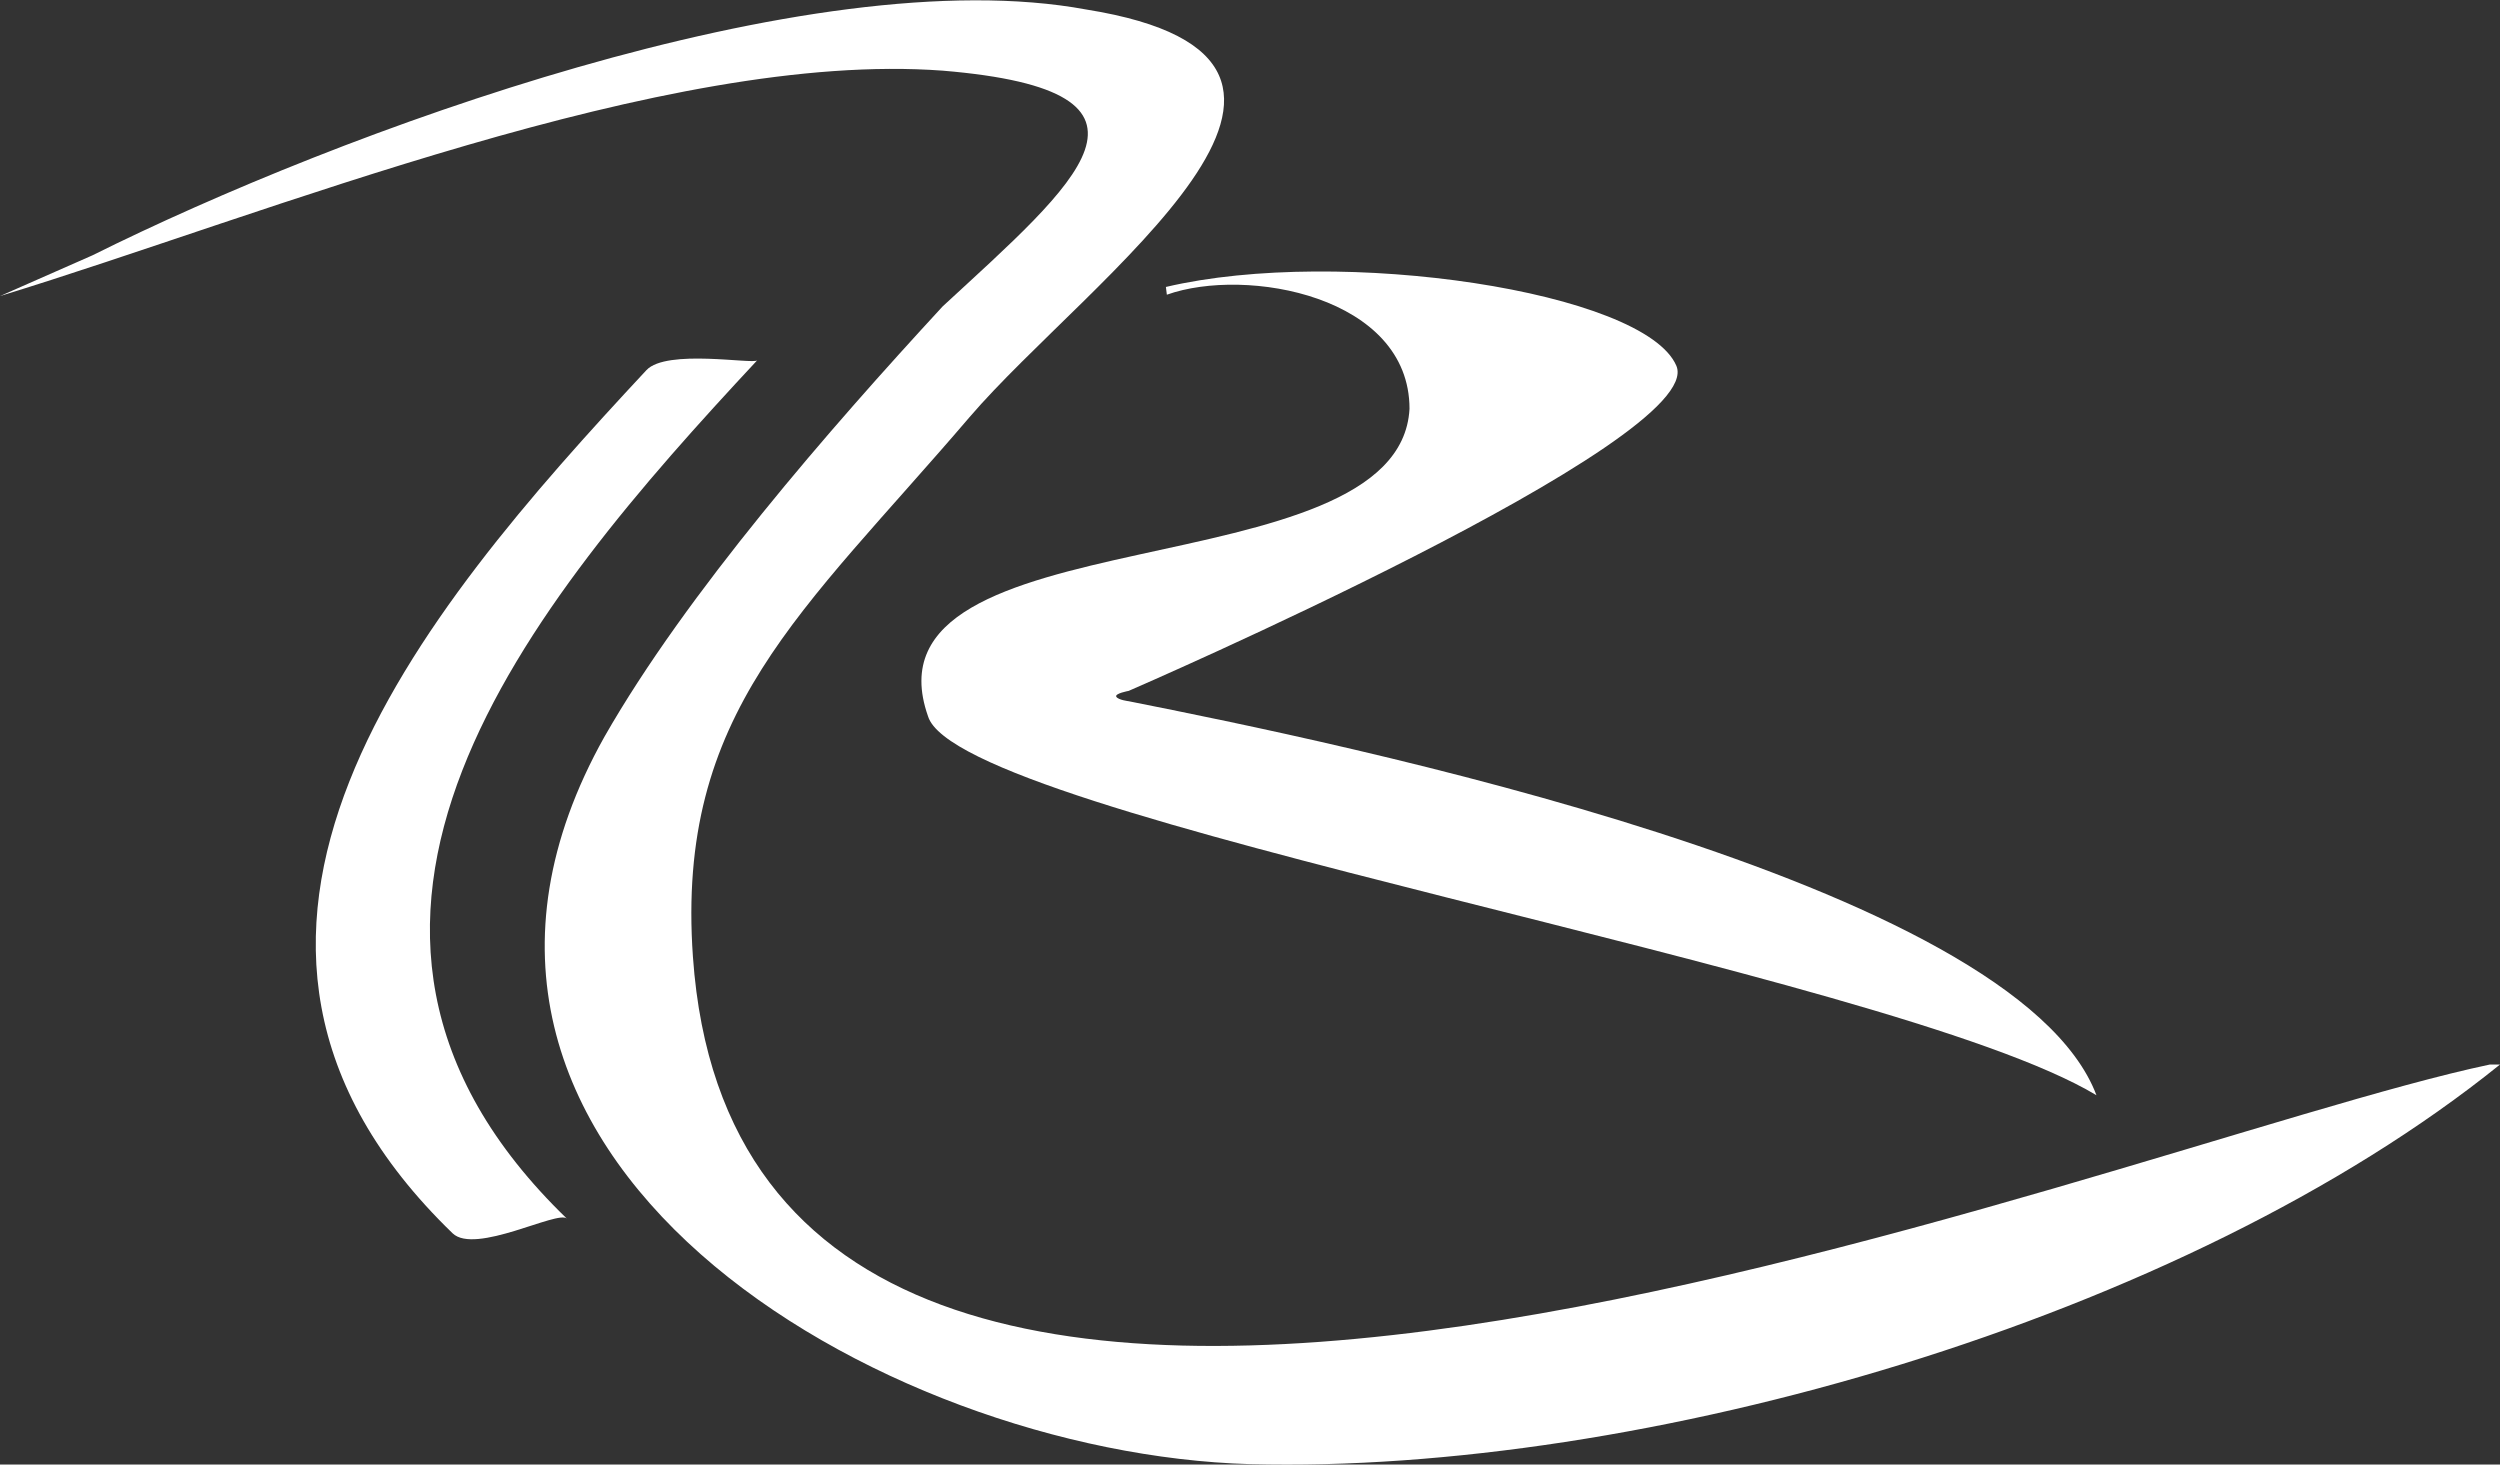 <svg xmlns="http://www.w3.org/2000/svg" viewBox="0 0 184 107.79"><rect x="0" y="0" width="184" height="107.79" fill="#333333" stroke="none"/><defs><style>.cls-1{fill:#fff;}</style></defs><title>Element 1</title><g id="Ebene_2" data-name="Ebene 2"><g id="Ebene_1-2" data-name="Ebene 1"><path class="cls-1" d="M183.25,78.35C154.59,84.38,54.93,126.2,51,70.43c-1.27-18,8-25.27,20.36-39.73,8.74-10.19,32-26.25,8.59-30-20.36-3.77-55,9.05-73.14,18.09L0,21.79c19.61-6,49-18.1,69.38-16.59,18.1,1.51,9.8,8.3,0,17.35-8.3,9-18.86,21.11-24.89,31.67C27.15,85.14,64.85,107,92,107.76c28.66.75,68.62-10.56,92-29.41Z"/><path class="cls-1" d="M85.88,21.69c5.84-2.08,17.86.1,17.86,8.4C103,43.66,63,37.63,68.3,52.71c2.26,7.54,70.74,18.71,86,27.9-6-15.84-56.15-26-71.23-29,0,0-.77-.09-.91-.33s.91-.43.91-.43,42.66-18.46,40.31-23.93S98.63,18.1,85.81,21.12Z"/><path class="cls-1" d="M55.73,26.52c-.28.31-6.67-.86-8.15.72C30.87,45.17,10.72,68.91,33.31,90.77c1.66,1.6,7.76-1.72,8.41-1.08C19.29,68,38.94,44.53,55.73,26.52Z"/></g></g></svg>